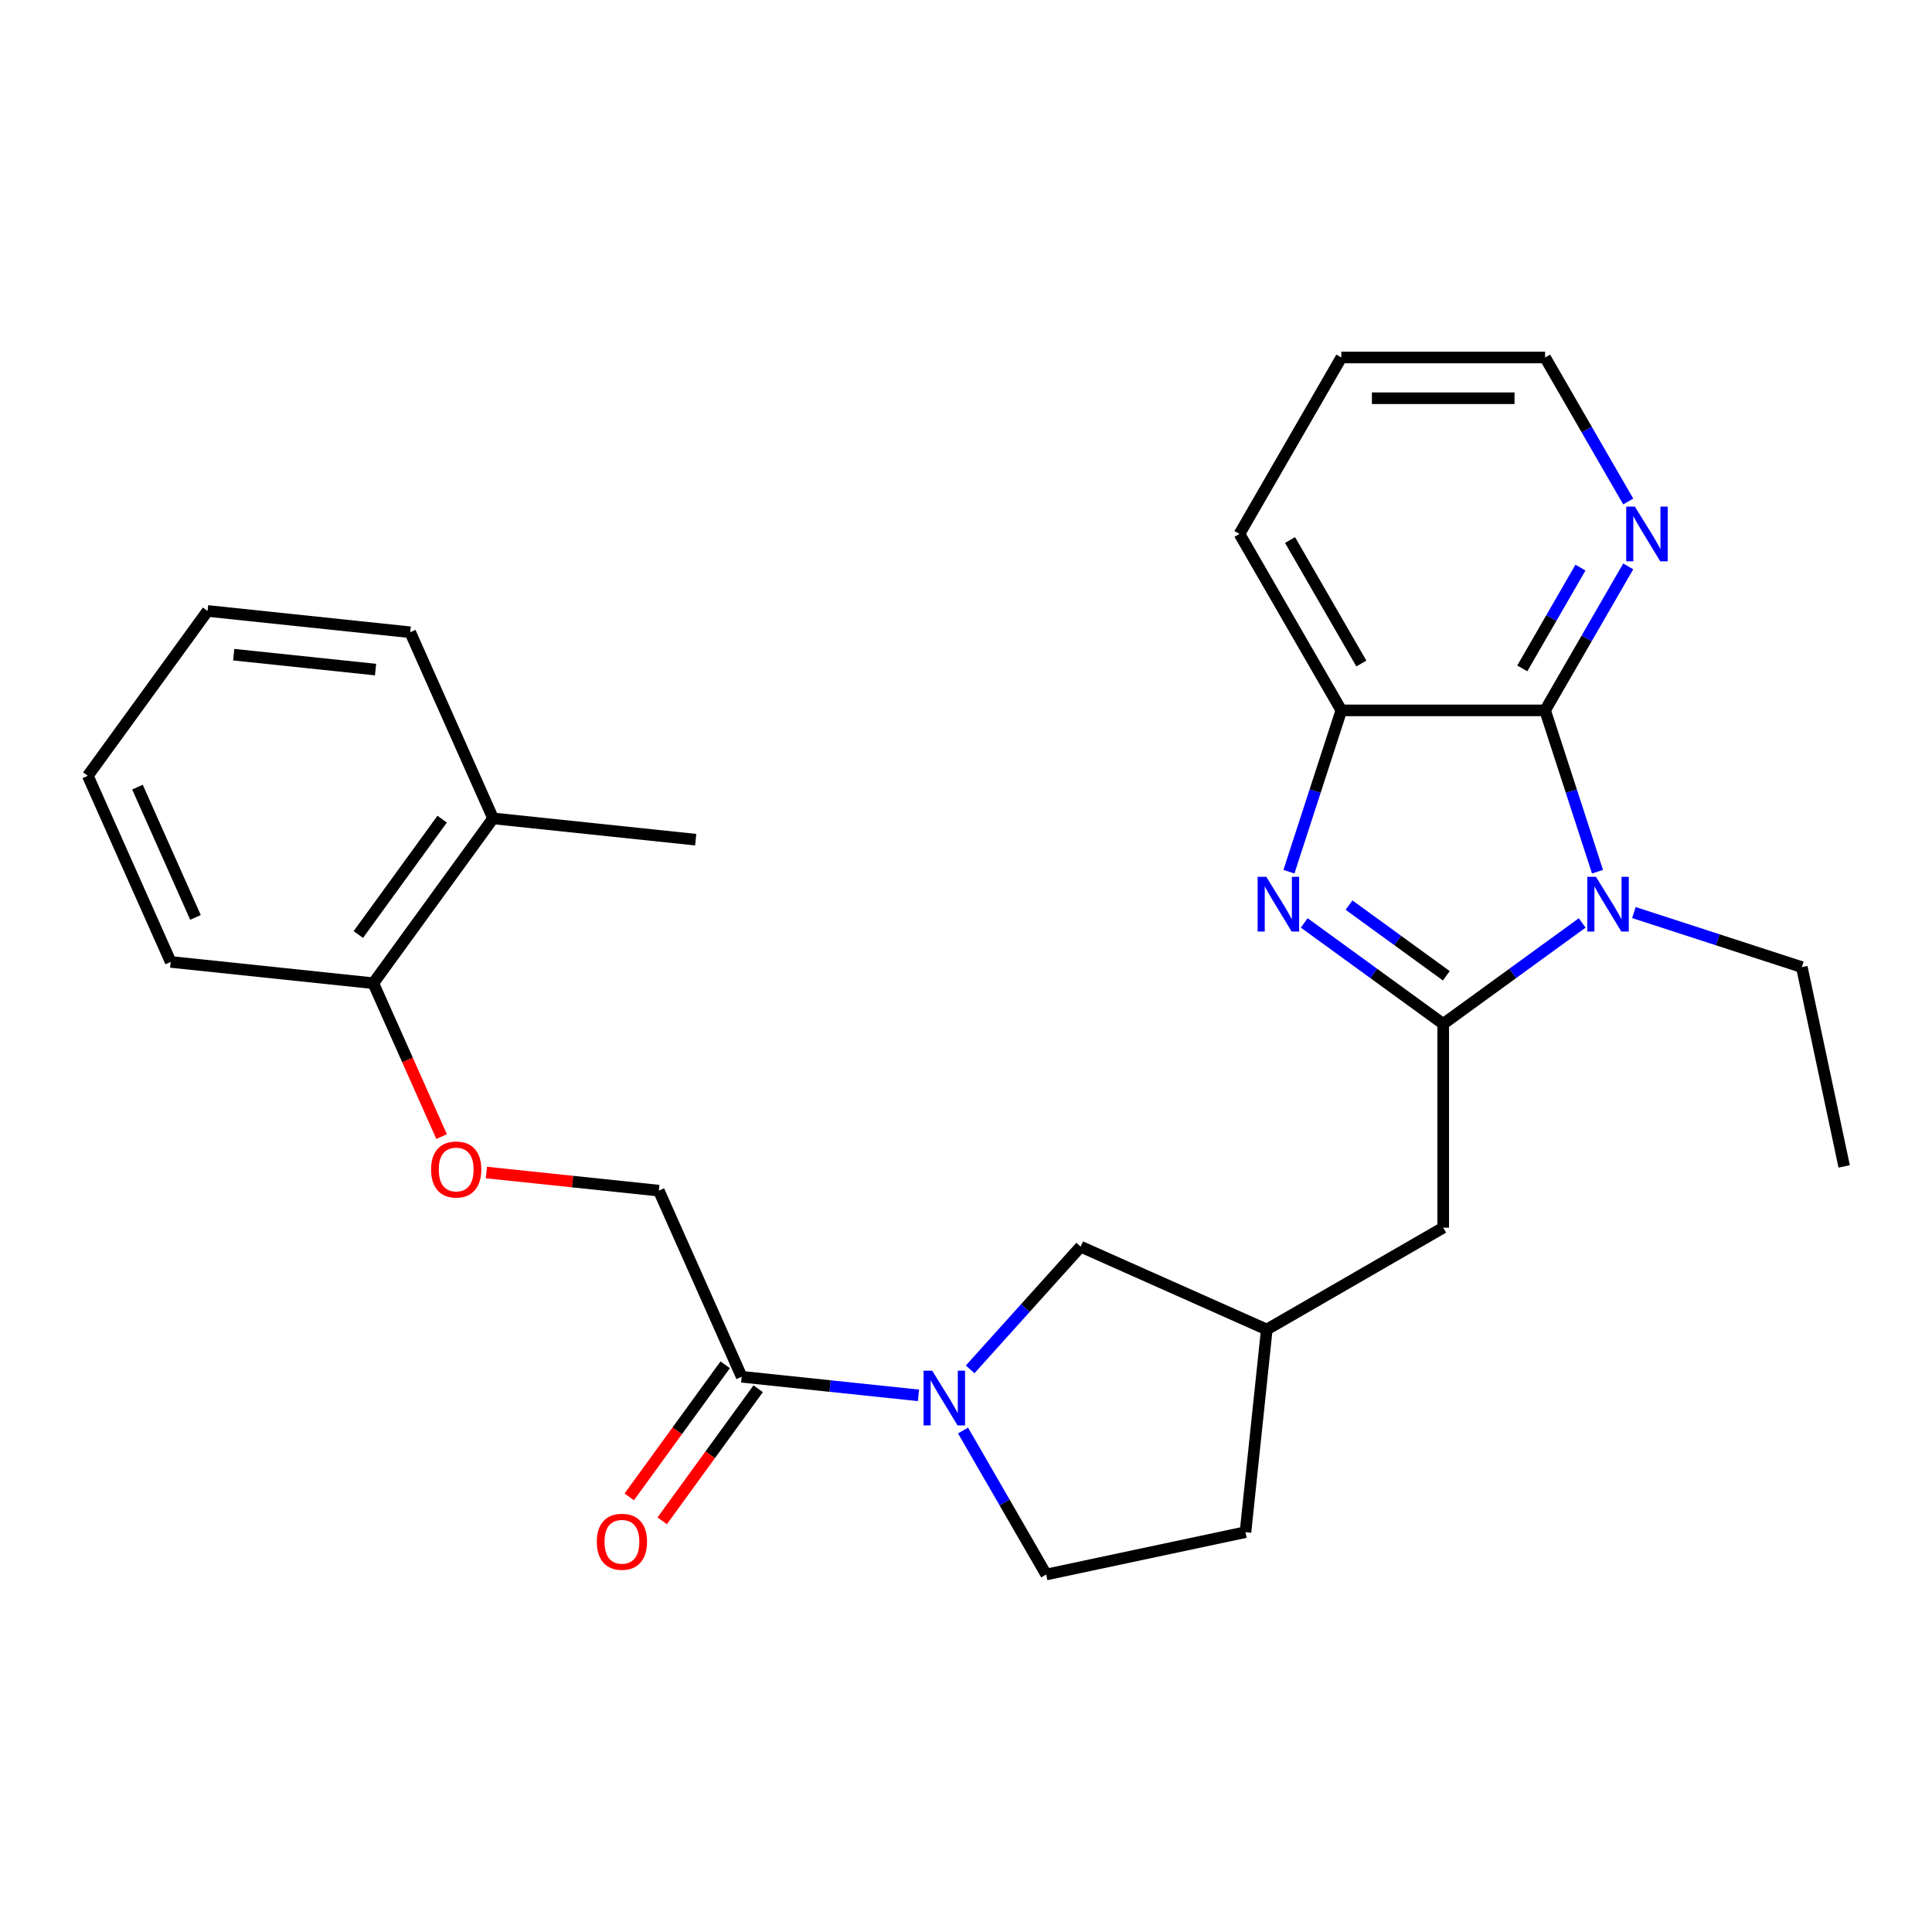 <?xml version='1.0' encoding='iso-8859-1'?>
<svg version='1.1' baseProfile='full'
              xmlns='http://www.w3.org/2000/svg'
                      xmlns:rdkit='http://www.rdkit.org/xml'
                      xmlns:xlink='http://www.w3.org/1999/xlink'
                  xml:space='preserve'
width='1000px' height='1000px' viewBox='0 0 1000 1000'>
<!-- END OF HEADER -->
<rect style='opacity:1.0;fill:#FFFFFF;stroke:none' width='1000' height='1000' x='0' y='0'> </rect>
<path class='bond-0' d='M 747.007,529.974 L 782.977,503.84' style='fill:none;fill-rule:evenodd;stroke:#000000;stroke-width:6px;stroke-linecap:butt;stroke-linejoin:miter;stroke-opacity:1' />
<path class='bond-0' d='M 782.977,503.84 L 818.947,477.706' style='fill:none;fill-rule:evenodd;stroke:#0000FF;stroke-width:6px;stroke-linecap:butt;stroke-linejoin:miter;stroke-opacity:1' />
<path class='bond-1' d='M 747.007,529.974 L 711.037,503.84' style='fill:none;fill-rule:evenodd;stroke:#000000;stroke-width:6px;stroke-linecap:butt;stroke-linejoin:miter;stroke-opacity:1' />
<path class='bond-1' d='M 711.037,503.84 L 675.067,477.706' style='fill:none;fill-rule:evenodd;stroke:#0000FF;stroke-width:6px;stroke-linecap:butt;stroke-linejoin:miter;stroke-opacity:1' />
<path class='bond-1' d='M 748.613,505.071 L 723.434,486.777' style='fill:none;fill-rule:evenodd;stroke:#000000;stroke-width:6px;stroke-linecap:butt;stroke-linejoin:miter;stroke-opacity:1' />
<path class='bond-1' d='M 723.434,486.777 L 698.255,468.483' style='fill:none;fill-rule:evenodd;stroke:#0000FF;stroke-width:6px;stroke-linecap:butt;stroke-linejoin:miter;stroke-opacity:1' />
<path class='bond-6' d='M 747.007,529.974 L 747.007,635.431' style='fill:none;fill-rule:evenodd;stroke:#000000;stroke-width:6px;stroke-linecap:butt;stroke-linejoin:miter;stroke-opacity:1' />
<path class='bond-2' d='M 826.866,451.191 L 813.301,409.442' style='fill:none;fill-rule:evenodd;stroke:#0000FF;stroke-width:6px;stroke-linecap:butt;stroke-linejoin:miter;stroke-opacity:1' />
<path class='bond-2' d='M 813.301,409.442 L 799.736,367.692' style='fill:none;fill-rule:evenodd;stroke:#000000;stroke-width:6px;stroke-linecap:butt;stroke-linejoin:miter;stroke-opacity:1' />
<path class='bond-16' d='M 845.7,472.334 L 889.16,486.455' style='fill:none;fill-rule:evenodd;stroke:#0000FF;stroke-width:6px;stroke-linecap:butt;stroke-linejoin:miter;stroke-opacity:1' />
<path class='bond-16' d='M 889.16,486.455 L 932.62,500.576' style='fill:none;fill-rule:evenodd;stroke:#000000;stroke-width:6px;stroke-linecap:butt;stroke-linejoin:miter;stroke-opacity:1' />
<path class='bond-4' d='M 667.148,451.191 L 680.713,409.442' style='fill:none;fill-rule:evenodd;stroke:#0000FF;stroke-width:6px;stroke-linecap:butt;stroke-linejoin:miter;stroke-opacity:1' />
<path class='bond-4' d='M 680.713,409.442 L 694.278,367.692' style='fill:none;fill-rule:evenodd;stroke:#000000;stroke-width:6px;stroke-linecap:butt;stroke-linejoin:miter;stroke-opacity:1' />
<path class='bond-7' d='M 799.736,367.692 L 821.251,330.426' style='fill:none;fill-rule:evenodd;stroke:#000000;stroke-width:6px;stroke-linecap:butt;stroke-linejoin:miter;stroke-opacity:1' />
<path class='bond-7' d='M 821.251,330.426 L 842.767,293.16' style='fill:none;fill-rule:evenodd;stroke:#0000FF;stroke-width:6px;stroke-linecap:butt;stroke-linejoin:miter;stroke-opacity:1' />
<path class='bond-7' d='M 787.925,345.966 L 802.986,319.88' style='fill:none;fill-rule:evenodd;stroke:#000000;stroke-width:6px;stroke-linecap:butt;stroke-linejoin:miter;stroke-opacity:1' />
<path class='bond-7' d='M 802.986,319.88 L 818.046,293.794' style='fill:none;fill-rule:evenodd;stroke:#0000FF;stroke-width:6px;stroke-linecap:butt;stroke-linejoin:miter;stroke-opacity:1' />
<path class='bond-27' d='M 799.736,367.692 L 694.278,367.692' style='fill:none;fill-rule:evenodd;stroke:#000000;stroke-width:6px;stroke-linecap:butt;stroke-linejoin:miter;stroke-opacity:1' />
<path class='bond-3' d='M 502.15,708.781 L 530.744,677.024' style='fill:none;fill-rule:evenodd;stroke:#0000FF;stroke-width:6px;stroke-linecap:butt;stroke-linejoin:miter;stroke-opacity:1' />
<path class='bond-3' d='M 530.744,677.024 L 559.338,645.267' style='fill:none;fill-rule:evenodd;stroke:#000000;stroke-width:6px;stroke-linecap:butt;stroke-linejoin:miter;stroke-opacity:1' />
<path class='bond-5' d='M 475.397,722.231 L 429.645,717.422' style='fill:none;fill-rule:evenodd;stroke:#0000FF;stroke-width:6px;stroke-linecap:butt;stroke-linejoin:miter;stroke-opacity:1' />
<path class='bond-5' d='M 429.645,717.422 L 383.894,712.613' style='fill:none;fill-rule:evenodd;stroke:#000000;stroke-width:6px;stroke-linecap:butt;stroke-linejoin:miter;stroke-opacity:1' />
<path class='bond-28' d='M 498.471,740.433 L 519.987,777.699' style='fill:none;fill-rule:evenodd;stroke:#0000FF;stroke-width:6px;stroke-linecap:butt;stroke-linejoin:miter;stroke-opacity:1' />
<path class='bond-28' d='M 519.987,777.699 L 541.502,814.966' style='fill:none;fill-rule:evenodd;stroke:#000000;stroke-width:6px;stroke-linecap:butt;stroke-linejoin:miter;stroke-opacity:1' />
<path class='bond-18' d='M 694.278,367.692 L 641.55,276.363' style='fill:none;fill-rule:evenodd;stroke:#000000;stroke-width:6px;stroke-linecap:butt;stroke-linejoin:miter;stroke-opacity:1' />
<path class='bond-18' d='M 704.635,343.447 L 667.725,279.517' style='fill:none;fill-rule:evenodd;stroke:#000000;stroke-width:6px;stroke-linecap:butt;stroke-linejoin:miter;stroke-opacity:1' />
<path class='bond-11' d='M 383.894,712.613 L 341.001,616.273' style='fill:none;fill-rule:evenodd;stroke:#000000;stroke-width:6px;stroke-linecap:butt;stroke-linejoin:miter;stroke-opacity:1' />
<path class='bond-12' d='M 375.362,706.415 L 350.529,740.595' style='fill:none;fill-rule:evenodd;stroke:#000000;stroke-width:6px;stroke-linecap:butt;stroke-linejoin:miter;stroke-opacity:1' />
<path class='bond-12' d='M 350.529,740.595 L 325.695,774.775' style='fill:none;fill-rule:evenodd;stroke:#FF0000;stroke-width:6px;stroke-linecap:butt;stroke-linejoin:miter;stroke-opacity:1' />
<path class='bond-12' d='M 392.426,718.812 L 367.592,752.992' style='fill:none;fill-rule:evenodd;stroke:#000000;stroke-width:6px;stroke-linecap:butt;stroke-linejoin:miter;stroke-opacity:1' />
<path class='bond-12' d='M 367.592,752.992 L 342.759,787.172' style='fill:none;fill-rule:evenodd;stroke:#FF0000;stroke-width:6px;stroke-linecap:butt;stroke-linejoin:miter;stroke-opacity:1' />
<path class='bond-14' d='M 747.007,635.431 L 655.678,688.16' style='fill:none;fill-rule:evenodd;stroke:#000000;stroke-width:6px;stroke-linecap:butt;stroke-linejoin:miter;stroke-opacity:1' />
<path class='bond-19' d='M 842.767,259.567 L 821.251,222.301' style='fill:none;fill-rule:evenodd;stroke:#0000FF;stroke-width:6px;stroke-linecap:butt;stroke-linejoin:miter;stroke-opacity:1' />
<path class='bond-19' d='M 821.251,222.301 L 799.736,185.034' style='fill:none;fill-rule:evenodd;stroke:#000000;stroke-width:6px;stroke-linecap:butt;stroke-linejoin:miter;stroke-opacity:1' />
<path class='bond-8' d='M 559.338,645.267 L 655.678,688.16' style='fill:none;fill-rule:evenodd;stroke:#000000;stroke-width:6px;stroke-linecap:butt;stroke-linejoin:miter;stroke-opacity:1' />
<path class='bond-9' d='M 251.757,606.894 L 296.379,611.584' style='fill:none;fill-rule:evenodd;stroke:#FF0000;stroke-width:6px;stroke-linecap:butt;stroke-linejoin:miter;stroke-opacity:1' />
<path class='bond-9' d='M 296.379,611.584 L 341.001,616.273' style='fill:none;fill-rule:evenodd;stroke:#000000;stroke-width:6px;stroke-linecap:butt;stroke-linejoin:miter;stroke-opacity:1' />
<path class='bond-13' d='M 228.571,588.294 L 210.899,548.602' style='fill:none;fill-rule:evenodd;stroke:#FF0000;stroke-width:6px;stroke-linecap:butt;stroke-linejoin:miter;stroke-opacity:1' />
<path class='bond-13' d='M 210.899,548.602 L 193.228,508.91' style='fill:none;fill-rule:evenodd;stroke:#000000;stroke-width:6px;stroke-linecap:butt;stroke-linejoin:miter;stroke-opacity:1' />
<path class='bond-10' d='M 541.502,814.966 L 644.655,793.04' style='fill:none;fill-rule:evenodd;stroke:#000000;stroke-width:6px;stroke-linecap:butt;stroke-linejoin:miter;stroke-opacity:1' />
<path class='bond-15' d='M 193.228,508.91 L 255.214,423.593' style='fill:none;fill-rule:evenodd;stroke:#000000;stroke-width:6px;stroke-linecap:butt;stroke-linejoin:miter;stroke-opacity:1' />
<path class='bond-15' d='M 185.462,483.715 L 228.852,423.994' style='fill:none;fill-rule:evenodd;stroke:#000000;stroke-width:6px;stroke-linecap:butt;stroke-linejoin:miter;stroke-opacity:1' />
<path class='bond-20' d='M 193.228,508.91 L 88.348,497.887' style='fill:none;fill-rule:evenodd;stroke:#000000;stroke-width:6px;stroke-linecap:butt;stroke-linejoin:miter;stroke-opacity:1' />
<path class='bond-17' d='M 655.678,688.16 L 644.655,793.04' style='fill:none;fill-rule:evenodd;stroke:#000000;stroke-width:6px;stroke-linecap:butt;stroke-linejoin:miter;stroke-opacity:1' />
<path class='bond-21' d='M 255.214,423.593 L 360.093,434.617' style='fill:none;fill-rule:evenodd;stroke:#000000;stroke-width:6px;stroke-linecap:butt;stroke-linejoin:miter;stroke-opacity:1' />
<path class='bond-22' d='M 255.214,423.593 L 212.32,327.253' style='fill:none;fill-rule:evenodd;stroke:#000000;stroke-width:6px;stroke-linecap:butt;stroke-linejoin:miter;stroke-opacity:1' />
<path class='bond-23' d='M 932.62,500.576 L 954.545,603.729' style='fill:none;fill-rule:evenodd;stroke:#000000;stroke-width:6px;stroke-linecap:butt;stroke-linejoin:miter;stroke-opacity:1' />
<path class='bond-24' d='M 641.55,276.363 L 694.278,185.034' style='fill:none;fill-rule:evenodd;stroke:#000000;stroke-width:6px;stroke-linecap:butt;stroke-linejoin:miter;stroke-opacity:1' />
<path class='bond-29' d='M 799.736,185.034 L 694.278,185.034' style='fill:none;fill-rule:evenodd;stroke:#000000;stroke-width:6px;stroke-linecap:butt;stroke-linejoin:miter;stroke-opacity:1' />
<path class='bond-29' d='M 783.917,206.126 L 710.097,206.126' style='fill:none;fill-rule:evenodd;stroke:#000000;stroke-width:6px;stroke-linecap:butt;stroke-linejoin:miter;stroke-opacity:1' />
<path class='bond-26' d='M 88.348,497.887 L 45.455,401.547' style='fill:none;fill-rule:evenodd;stroke:#000000;stroke-width:6px;stroke-linecap:butt;stroke-linejoin:miter;stroke-opacity:1' />
<path class='bond-26' d='M 101.182,474.857 L 71.157,407.419' style='fill:none;fill-rule:evenodd;stroke:#000000;stroke-width:6px;stroke-linecap:butt;stroke-linejoin:miter;stroke-opacity:1' />
<path class='bond-30' d='M 212.32,327.253 L 107.441,316.23' style='fill:none;fill-rule:evenodd;stroke:#000000;stroke-width:6px;stroke-linecap:butt;stroke-linejoin:miter;stroke-opacity:1' />
<path class='bond-30' d='M 194.384,346.576 L 120.968,338.859' style='fill:none;fill-rule:evenodd;stroke:#000000;stroke-width:6px;stroke-linecap:butt;stroke-linejoin:miter;stroke-opacity:1' />
<path class='bond-25' d='M 107.441,316.23 L 45.455,401.547' style='fill:none;fill-rule:evenodd;stroke:#000000;stroke-width:6px;stroke-linecap:butt;stroke-linejoin:miter;stroke-opacity:1' />
<path  class='atom-1' d='M 826.064 453.828
L 835.344 468.828
Q 836.264 470.308, 837.744 472.988
Q 839.224 475.668, 839.304 475.828
L 839.304 453.828
L 843.064 453.828
L 843.064 482.148
L 839.184 482.148
L 829.224 465.748
Q 828.064 463.828, 826.824 461.628
Q 825.624 459.428, 825.264 458.748
L 825.264 482.148
L 821.584 482.148
L 821.584 453.828
L 826.064 453.828
' fill='#0000FF'/>
<path  class='atom-2' d='M 655.43 453.828
L 664.71 468.828
Q 665.63 470.308, 667.11 472.988
Q 668.59 475.668, 668.67 475.828
L 668.67 453.828
L 672.43 453.828
L 672.43 482.148
L 668.55 482.148
L 658.59 465.748
Q 657.43 463.828, 656.19 461.628
Q 654.99 459.428, 654.63 458.748
L 654.63 482.148
L 650.95 482.148
L 650.95 453.828
L 655.43 453.828
' fill='#0000FF'/>
<path  class='atom-4' d='M 482.513 709.477
L 491.793 724.477
Q 492.713 725.957, 494.193 728.637
Q 495.673 731.317, 495.753 731.477
L 495.753 709.477
L 499.513 709.477
L 499.513 737.797
L 495.633 737.797
L 485.673 721.397
Q 484.513 719.477, 483.273 717.277
Q 482.073 715.077, 481.713 714.397
L 481.713 737.797
L 478.033 737.797
L 478.033 709.477
L 482.513 709.477
' fill='#0000FF'/>
<path  class='atom-8' d='M 846.204 262.203
L 855.484 277.203
Q 856.404 278.683, 857.884 281.363
Q 859.364 284.043, 859.444 284.203
L 859.444 262.203
L 863.204 262.203
L 863.204 290.523
L 859.324 290.523
L 849.364 274.123
Q 848.204 272.203, 846.964 270.003
Q 845.764 267.803, 845.404 267.123
L 845.404 290.523
L 841.724 290.523
L 841.724 262.203
L 846.204 262.203
' fill='#0000FF'/>
<path  class='atom-10' d='M 223.121 605.33
Q 223.121 598.53, 226.481 594.73
Q 229.841 590.93, 236.121 590.93
Q 242.401 590.93, 245.761 594.73
Q 249.121 598.53, 249.121 605.33
Q 249.121 612.21, 245.721 616.13
Q 242.321 620.01, 236.121 620.01
Q 229.881 620.01, 226.481 616.13
Q 223.121 612.25, 223.121 605.33
M 236.121 616.81
Q 240.441 616.81, 242.761 613.93
Q 245.121 611.01, 245.121 605.33
Q 245.121 599.77, 242.761 596.97
Q 240.441 594.13, 236.121 594.13
Q 231.801 594.13, 229.441 596.93
Q 227.121 599.73, 227.121 605.33
Q 227.121 611.05, 229.441 613.93
Q 231.801 616.81, 236.121 616.81
' fill='#FF0000'/>
<path  class='atom-13' d='M 308.908 798.01
Q 308.908 791.21, 312.268 787.41
Q 315.628 783.61, 321.908 783.61
Q 328.188 783.61, 331.548 787.41
Q 334.908 791.21, 334.908 798.01
Q 334.908 804.89, 331.508 808.81
Q 328.108 812.69, 321.908 812.69
Q 315.668 812.69, 312.268 808.81
Q 308.908 804.93, 308.908 798.01
M 321.908 809.49
Q 326.228 809.49, 328.548 806.61
Q 330.908 803.69, 330.908 798.01
Q 330.908 792.45, 328.548 789.65
Q 326.228 786.81, 321.908 786.81
Q 317.588 786.81, 315.228 789.61
Q 312.908 792.41, 312.908 798.01
Q 312.908 803.73, 315.228 806.61
Q 317.588 809.49, 321.908 809.49
' fill='#FF0000'/>
</svg>
